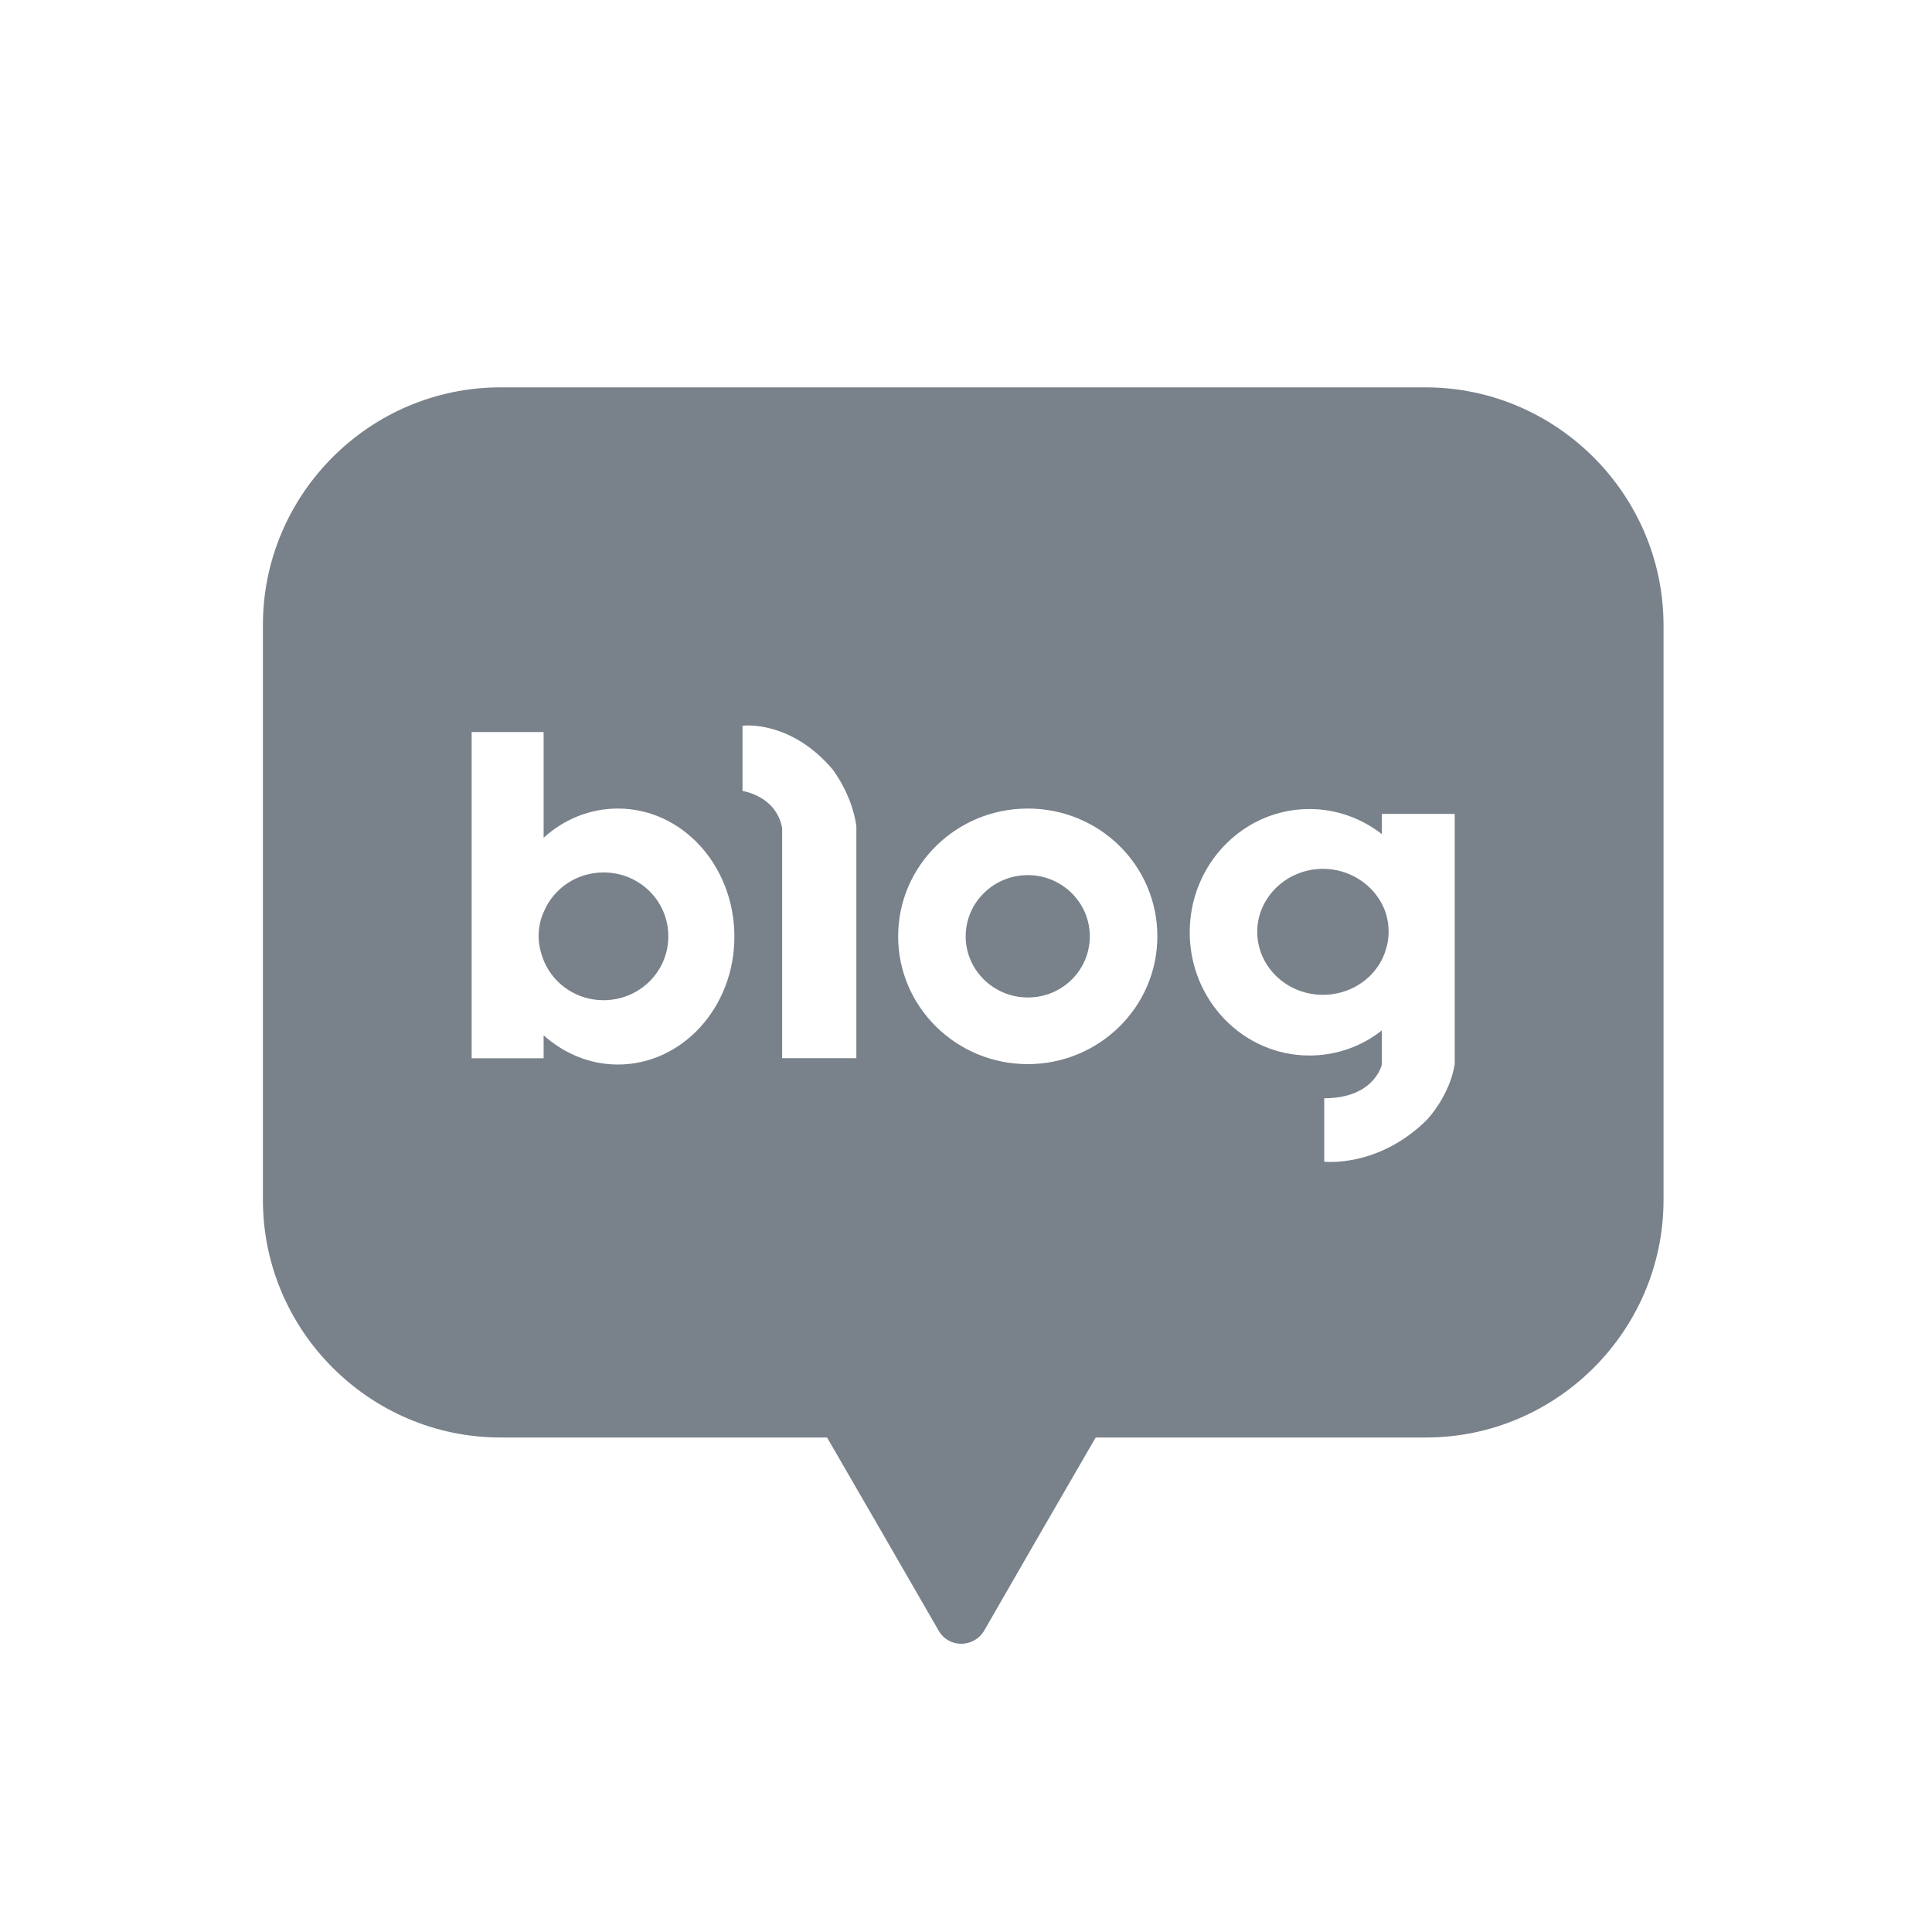 <svg width="24" height="24" viewBox="0 0 24 24" fill="none" xmlns="http://www.w3.org/2000/svg">
<path d="M17.708 4.812C19.334 4.812 20.665 6.143 20.665 7.769V14.906C20.665 16.527 19.34 17.857 17.714 17.857H13.611L12.912 19.065L12.226 20.256C12.097 20.474 11.783 20.474 11.66 20.256L10.973 19.065L10.274 17.857H6.217C4.596 17.857 3.266 16.532 3.266 14.906V7.763C3.266 6.143 4.59 4.812 6.217 4.812H17.708ZM16.266 10.05C15.444 10.05 14.779 10.737 14.779 11.581C14.779 12.425 15.444 13.112 16.266 13.112C16.607 13.112 16.92 12.995 17.166 12.8V13.224C17.163 13.237 17.066 13.643 16.45 13.643V14.431C16.45 14.431 17.127 14.51 17.73 13.906C17.73 13.906 18.01 13.61 18.071 13.219V10.111H17.166V10.362C16.915 10.166 16.601 10.05 16.266 10.05ZM5.859 13.146H6.753V12.861C7.004 13.085 7.324 13.224 7.676 13.224C8.475 13.224 9.123 12.514 9.123 11.636C9.123 10.759 8.48 10.044 7.676 10.044C7.329 10.044 7.004 10.178 6.753 10.407V9.094H5.859V13.146ZM12.768 10.044C11.879 10.044 11.158 10.753 11.157 11.631C11.157 12.508 11.879 13.219 12.768 13.219C13.656 13.218 14.377 12.508 14.377 11.631C14.377 10.754 13.662 10.044 12.768 10.044ZM9.224 9.015V9.826C9.224 9.826 9.638 9.882 9.716 10.284V13.145H10.638V10.261C10.582 9.862 10.345 9.562 10.342 9.557C9.816 8.937 9.224 9.015 9.224 9.015ZM7.497 10.838C7.944 10.838 8.302 11.19 8.302 11.631C8.302 12.072 7.944 12.424 7.497 12.425C7.167 12.425 6.882 12.229 6.759 11.944C6.72 11.849 6.691 11.742 6.691 11.631C6.691 11.519 6.714 11.413 6.759 11.318C6.882 11.033 7.167 10.838 7.497 10.838ZM12.768 10.871C13.192 10.871 13.538 11.212 13.538 11.631C13.538 12.05 13.198 12.391 12.768 12.391C12.343 12.391 11.996 12.05 11.996 11.631C11.996 11.212 12.343 10.871 12.768 10.871ZM16.434 10.793C16.752 10.793 17.032 10.971 17.166 11.228C17.222 11.334 17.25 11.452 17.25 11.575C17.25 11.698 17.216 11.821 17.166 11.922C17.032 12.184 16.752 12.358 16.434 12.358C15.981 12.358 15.618 12.005 15.618 11.575C15.618 11.145 15.987 10.793 16.434 10.793Z" fill="#79818A"/>
</svg>
